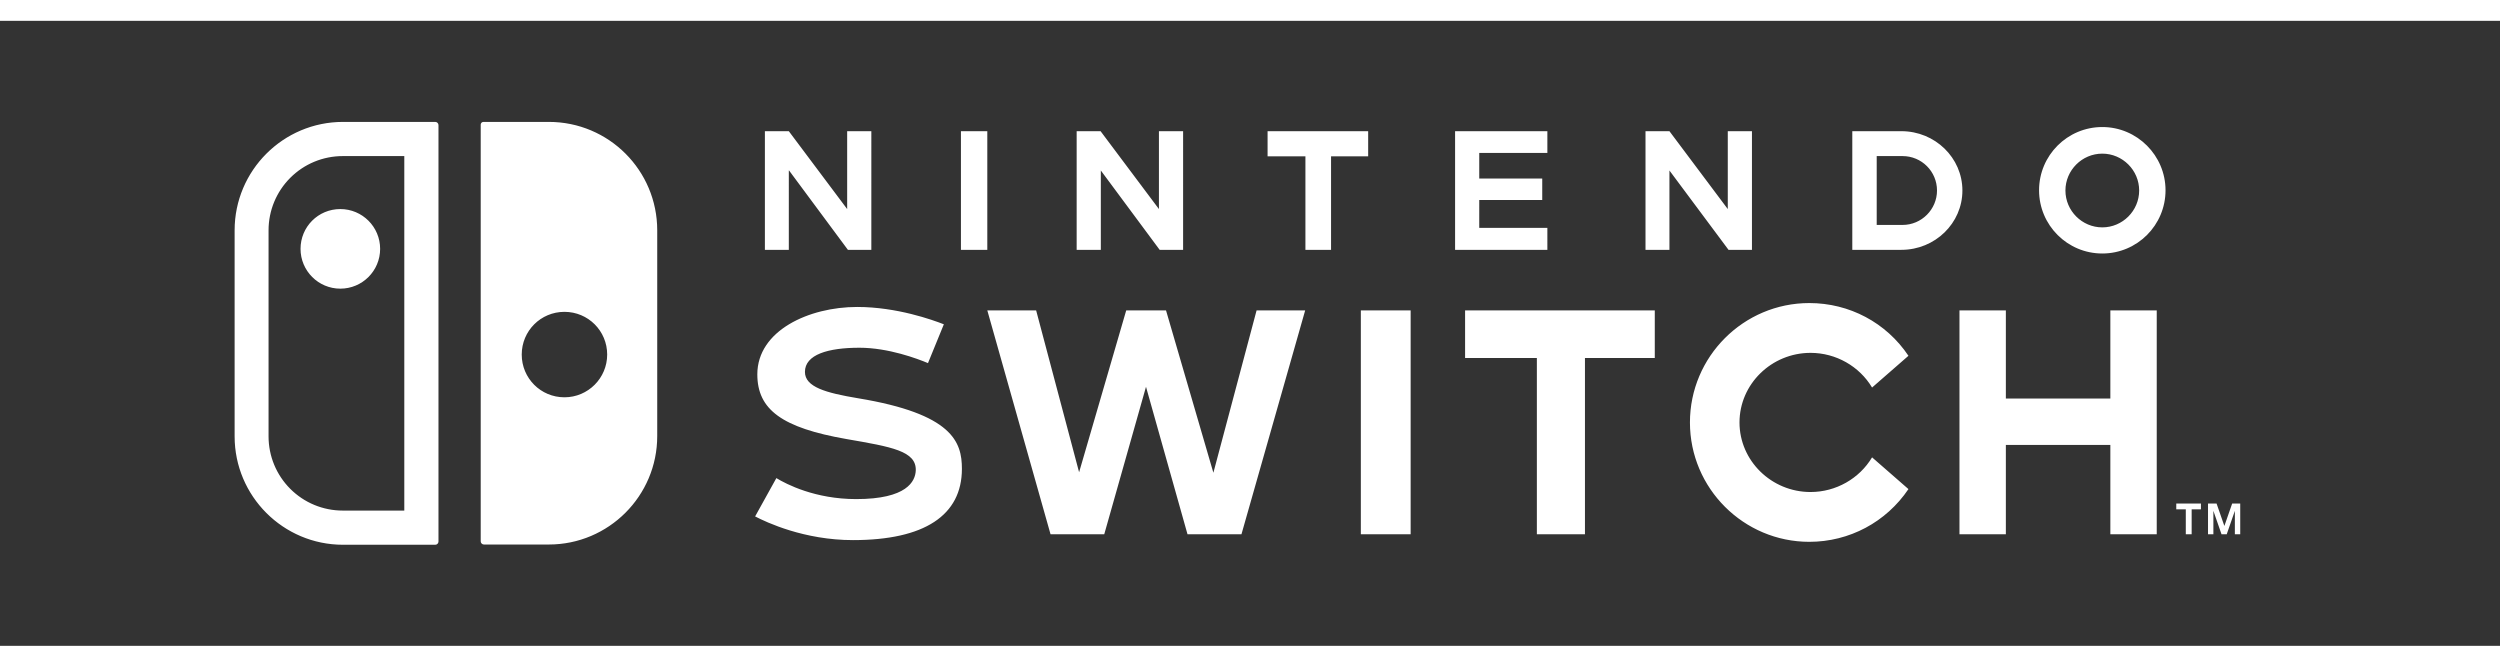 <?xml version="1.0" encoding="utf-8"?>
<!-- Generator: Adobe Illustrator 26.1.0, SVG Export Plug-In . SVG Version: 6.00 Build 0)  -->
<svg version="1.1" id="Nintendo_x5F_Switch" xmlns="http://www.w3.org/2000/svg" xmlns:xlink="http://www.w3.org/1999/xlink"
	 x="0px" y="0px" viewBox="0 0 1024 256" style="enable-background:new 0 0 1024 256;fill:#FFF" xml:space="preserve" width="300" height="80">
<rect x="0" y="0" width="1024" height="256" fill="#333333" stroke="none"/>
<path d="M123.1,93.4c0,9,7.3,16.3,16.3,16.3c9,0,16.3-7.3,16.3-16.3c0-9-7.3-16.3-16.3-16.3C130.3,77.1,123.1,84.4,123.1,93.4z
	 M224.8,41.4h-26.8c-0.6,0-1.1,0.5-1.1,1.1v170.7c0,0.7,0.6,1.3,1.3,1.3h26.6c24.5,0,44.4-19.9,44.4-44.4V85.8
	C269.2,61.3,249.4,41.4,224.8,41.4z M231.2,154.2c-9.7,0-17.5-7.8-17.5-17.5c0-9.7,7.8-17.5,17.5-17.5c9.7,0,17.5,7.8,17.5,17.5
	C248.7,146.3,240.9,154.2,231.2,154.2z M178.3,41.4h-37.8c-24.5,0-44.4,19.9-44.4,44.4v84.4c0,24.5,19.9,44.4,44.4,44.4h37.8
	c0.7,0,1.3-0.6,1.3-1.3V42.7C179.6,42,179,41.4,178.3,41.4z M165.6,200.6h-25.2c-8.1,0-15.8-3.2-21.5-8.9
	c-5.7-5.7-8.9-13.4-8.9-21.5V85.8c0-8.1,3.2-15.8,8.9-21.5c5.7-5.7,13.4-8.9,21.5-8.9h25.2V200.6z M450.9,61.3l24.1,32.5h9.6V45.2
	h-9.9v31.9l-23.9-31.9h-9.8v48.6h9.9V61.3z M351.5,154.6c-13.2-2.2-21.8-4.6-21.8-10.8c0-7.1,9.5-9.9,22.3-9.9
	c11.9,0,23.8,4.5,28.1,6.3l6.5-15.9c-4.6-1.8-19.3-7.1-35.5-7.1c-19.8,0-40.9,9.7-40.9,27.6c0,14.5,10.2,21.9,36.5,26.5
	c18.5,3.2,28.7,4.9,28.4,12.9c-0.2,4.4-3.6,11.7-24.4,11.7c-16.8,0-28.6-6.1-32.7-8.6l-8.7,15.7c4.6,2.4,20.1,9.7,40.1,9.7
	c29.2,0,44.6-10.1,44.6-29.2C394,172.5,390.2,161,351.5,154.6z M323.2,61.3l24.1,32.5h9.6V45.2h-9.9v31.9l-23.9-31.9h-9.8v48.6h9.8
	V61.3z M497,185.1l-19.4-66.5h-16.3L442,184.9l-17.6-66.3h-20l25.9,91.7h22l17.1-60.4l17,60.4h22.1l26.1-91.7h-19.9L497,185.1z
	 M404.4,45.2h-10.8v48.6h10.8V45.2z M557.4,210.3h20.4v-91.7h-20.4V210.3z M861.1,43.5c-14.3,0-25.9,11.6-25.9,25.9
	c0,14.3,11.6,25.9,25.9,25.9c14.3,0,25.9-11.6,25.9-25.9C887,55.2,875.4,43.5,861.1,43.5z M861.1,84.6c-8.3,0-15.1-6.8-15.1-15.1
	c0-8.3,6.8-15.1,15.1-15.1c8.3,0,15.1,6.8,15.1,15.1C876.2,77.8,869.4,84.6,861.1,84.6z M864.4,154.7h-42.8v-36.1h-19v91.7h19v-36.6
	h42.8v36.6h19v-91.7h-19V154.7z M914.3,197.7l-3.2,9.2l-3.2-9.2h-3.5v12.6h2.2v-9.6l3.3,9.5l0,0.1h2.2l0-0.1l3.3-9.5v9.6h2.2v-12.6
	H914.3z M778.8,45.2h-20.1v48.6h20.1c13.8,0,25-10.9,25-24.3C803.8,56.1,792.6,45.2,778.8,45.2z M779.3,83.6h-10.6V55.4h10.6
	c7.8,0,14.1,6.3,14.1,14.1C793.4,77.2,787.1,83.6,779.3,83.6z M891.4,200.1h3.9v10.2h2.4v-10.2h3.8v-2.4h-10.1V200.1z M741.6,136
	c10.4,0,20,5.5,25.2,14.2l14.9-13c-9.1-13.6-24.2-21.6-40.6-21.6c-27,0-48.9,22-48.9,48.9c0,27,22,48.9,48.9,48.9
	c16.4,0,31.5-8.1,40.6-21.6l-14.9-13c-5.2,8.7-14.8,14.2-25.2,14.2c-16,0-29.1-12.8-29.1-28.5C712.5,148.8,725.6,136,741.6,136z
	 M633.8,84.8h-27.9V73.4h25.8v-8.8h-25.8V54.1h27.9v-8.9l-37.8,0v48.6l37.8,0V84.8z M600.2,138.1h29.3v72.2h19.7v-72.2h28.6v-19.5
	h-77.7V138.1z M560.4,45.2h-41.2v10.3h15.5v38.3h10.5V55.5h15.2V45.2z M717.6,93.8V45.2h-9.9v31.9l-23.9-31.9H674v48.6h9.8V61.3
	L708,93.8H717.6z"/>
</svg>

